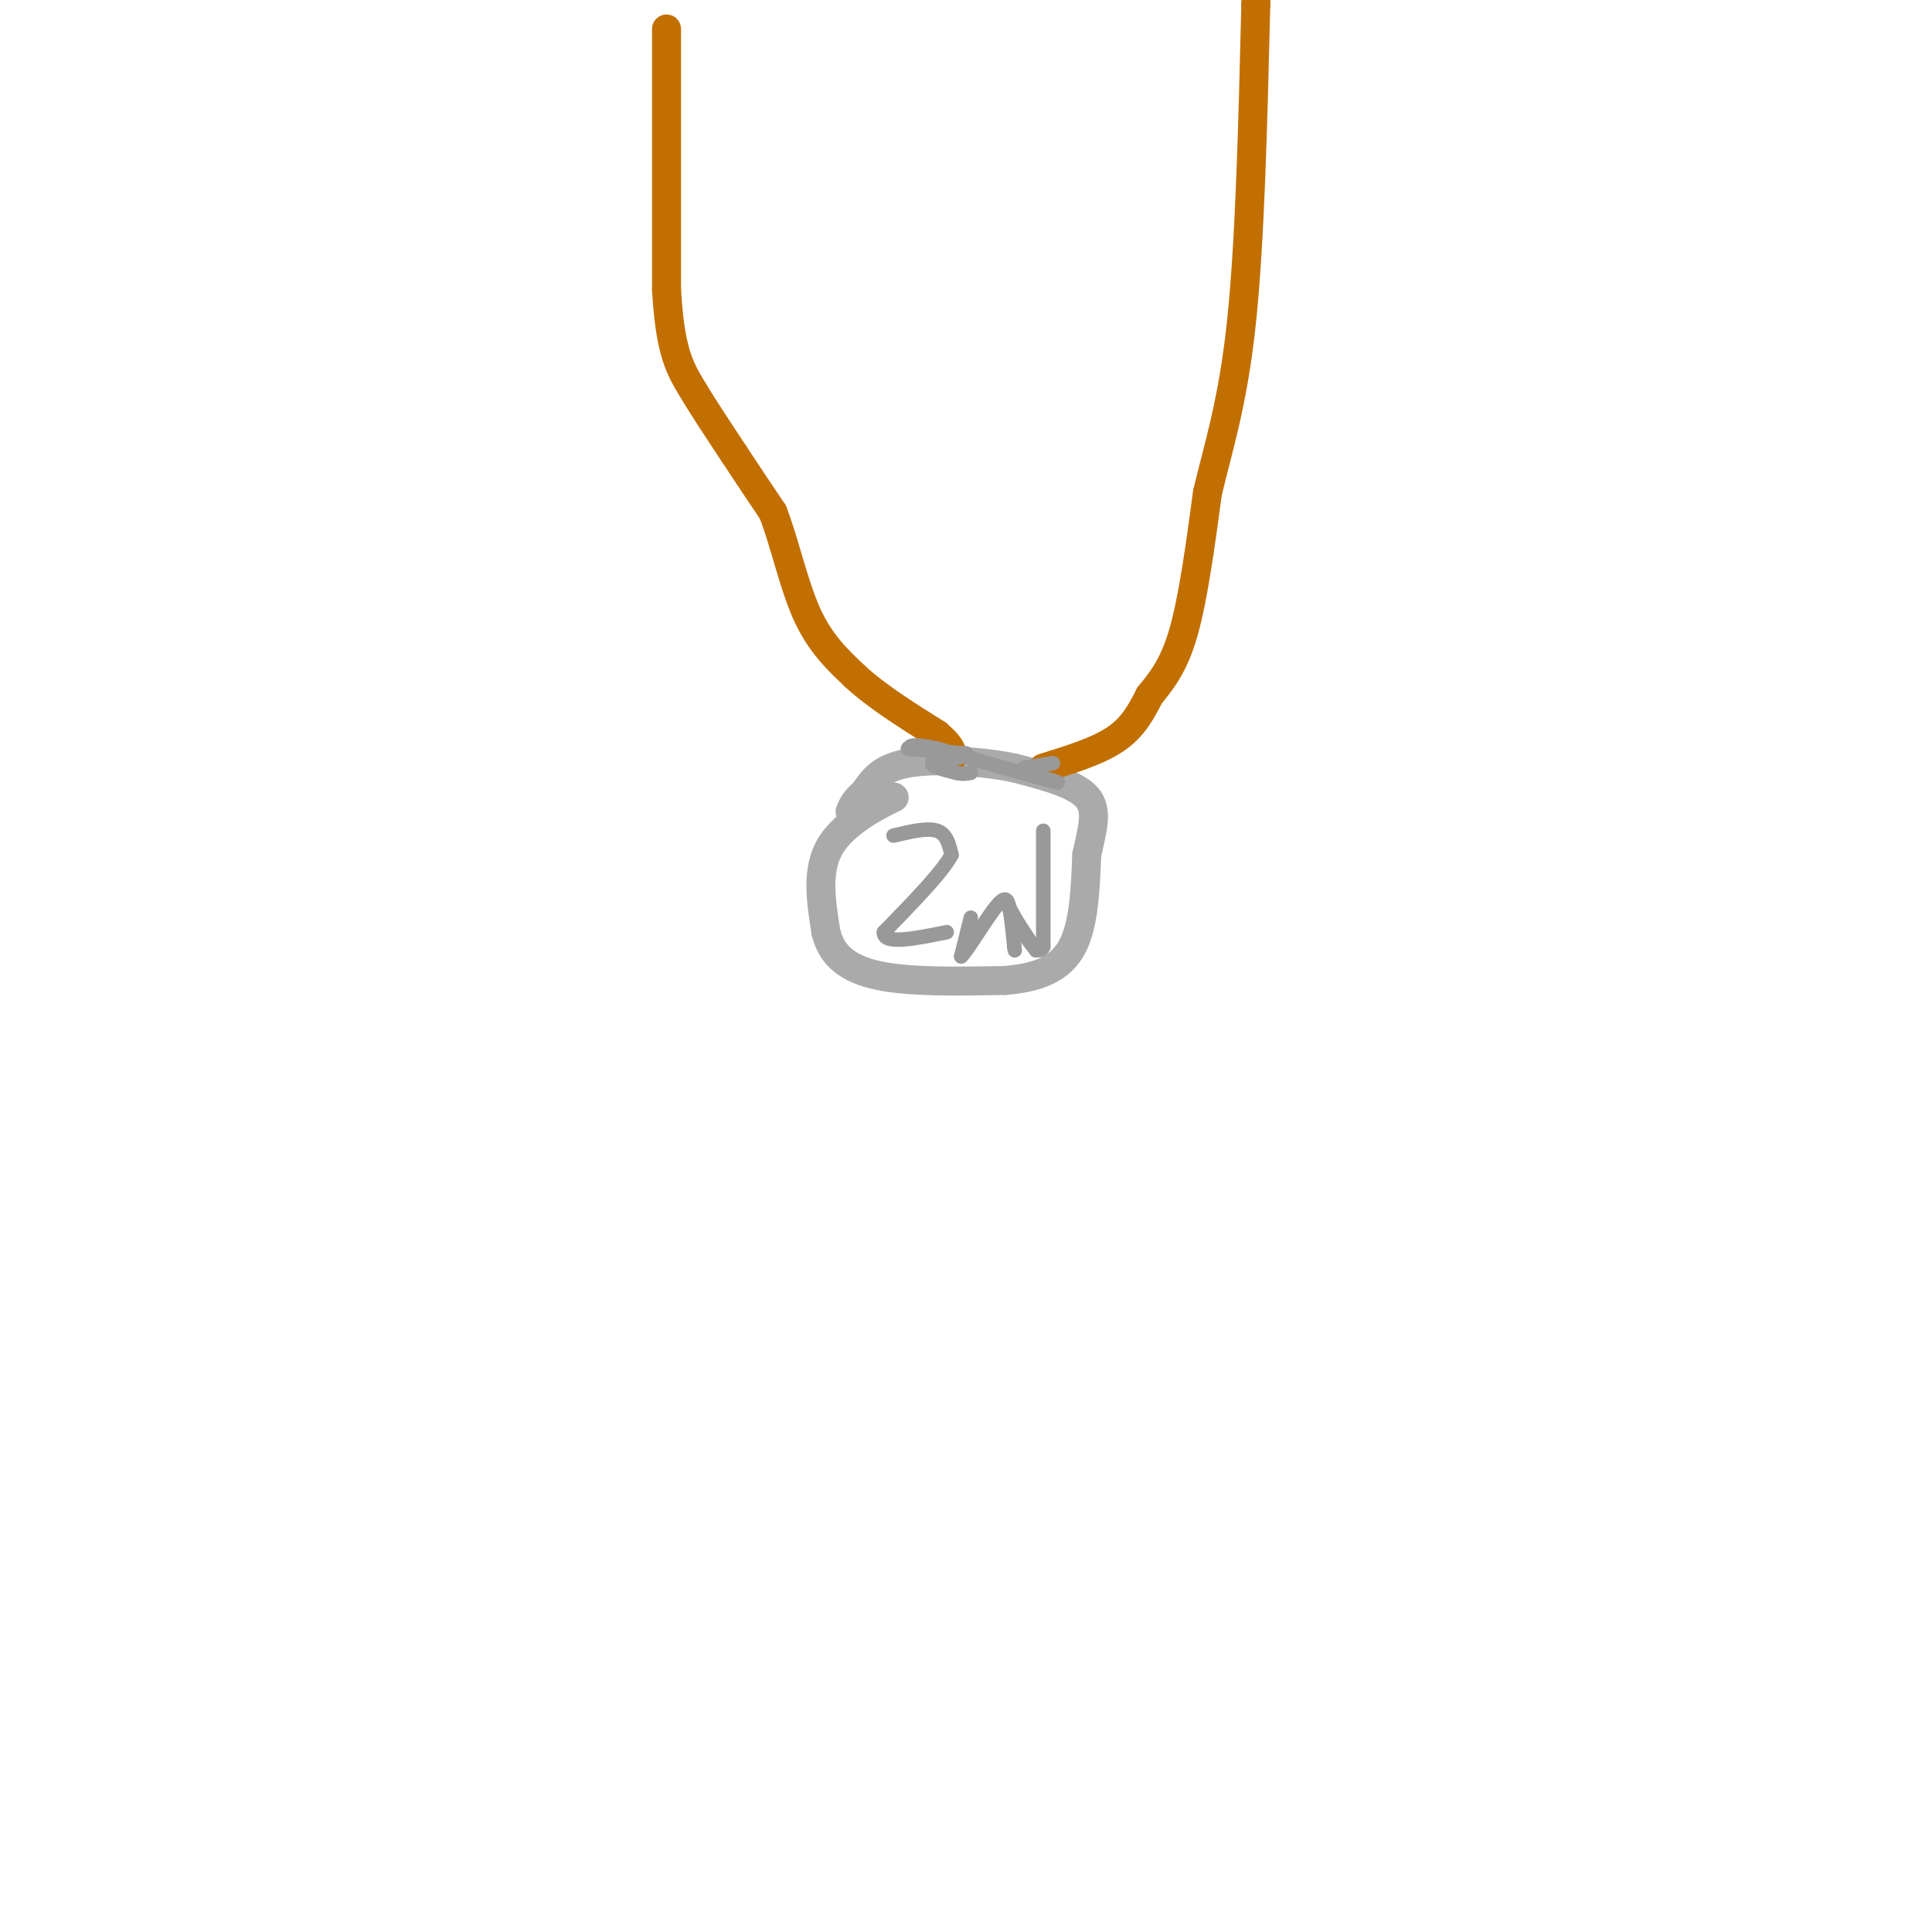 <svg viewBox='0 0 400 400' version='1.1' xmlns='http://www.w3.org/2000/svg' xmlns:xlink='http://www.w3.org/1999/xlink'><g fill='none' stroke='#AAAAAA' stroke-width='6' stroke-linecap='round' stroke-linejoin='round'><path d='M185,165c0.000,0.000 0.100,0.100 0.1,0.1'/><path d='M185.1,165.1c-2.851,1.416 -10.029,4.904 -13.1,9.9c-3.071,4.996 -2.036,11.498 -1,18'/><path d='M171,193c1.133,4.756 4.467,7.644 11,9c6.533,1.356 16.267,1.178 26,1'/><path d='M208,203c7.022,-0.556 11.578,-2.444 14,-7c2.422,-4.556 2.711,-11.778 3,-19'/><path d='M225,177c1.133,-5.356 2.467,-9.244 0,-12c-2.467,-2.756 -8.733,-4.378 -15,-6'/><path d='M210,159c-6.822,-1.422 -16.378,-1.978 -22,-1c-5.622,0.978 -7.311,3.489 -9,6'/><path d='M179,164c-2.000,1.667 -2.500,2.833 -3,4'/></g>
<g fill='none' stroke='#C26F01' stroke-width='6' stroke-linecap='round' stroke-linejoin='round'><path d='M138,6c0.000,0.000 0.000,54.000 0,54'/><path d='M138,60c0.711,12.222 2.489,15.778 5,20c2.511,4.222 5.756,9.111 9,14'/><path d='M152,94c2.833,4.333 5.417,8.167 8,12'/><path d='M160,106c2.356,5.956 4.244,14.844 7,21c2.756,6.156 6.378,9.578 10,13'/><path d='M177,140c4.500,4.167 10.750,8.083 17,12'/><path d='M194,152c3.333,2.833 3.167,3.917 3,5'/><path d='M216,159c5.667,-1.750 11.333,-3.500 15,-6c3.667,-2.500 5.333,-5.750 7,-9'/><path d='M238,144c2.422,-3.000 4.978,-6.000 7,-13c2.022,-7.000 3.511,-18.000 5,-29'/><path d='M250,102c2.200,-9.356 5.200,-18.244 7,-35c1.800,-16.756 2.400,-41.378 3,-66'/><path d='M260,1c0.500,-11.500 0.250,-7.250 0,-3'/></g>
<g fill='none' stroke='#999999' stroke-width='3' stroke-linecap='round' stroke-linejoin='round'><path d='M185,173c3.500,-0.833 7.000,-1.667 9,-1c2.000,0.667 2.500,2.833 3,5'/><path d='M197,177c-1.833,3.500 -7.917,9.750 -14,16'/><path d='M183,193c-0.167,2.667 6.417,1.333 13,0'/><path d='M201,190c0.000,0.000 -2.000,8.000 -2,8'/><path d='M199,198c1.107,-0.929 4.875,-7.250 7,-10c2.125,-2.750 2.607,-1.929 3,0c0.393,1.929 0.696,4.964 1,8'/><path d='M210,196c0.167,1.333 0.083,0.667 0,0'/><path d='M216,172c0.000,0.000 0.000,24.000 0,24'/><path d='M216,196c-1.167,2.667 -4.083,-2.667 -7,-8'/><path d='M209,188c-0.333,0.000 2.333,4.000 5,8'/><path d='M214,196c0.833,1.333 0.417,0.667 0,0'/><path d='M218,158c0.000,0.000 -6.000,1.000 -6,1'/><path d='M212,159c0.167,0.667 3.583,1.833 7,3'/><path d='M219,162c-3.000,-0.667 -14.000,-3.833 -25,-7'/><path d='M194,155c-5.167,-1.167 -5.583,-0.583 -6,0'/><path d='M188,155c1.000,0.167 6.500,0.583 12,1'/><path d='M200,156c0.833,0.500 -3.083,1.250 -7,2'/><path d='M193,158c-0.333,0.667 2.333,1.333 5,2'/><path d='M198,160c1.333,0.333 2.167,0.167 3,0'/></g>
</svg>